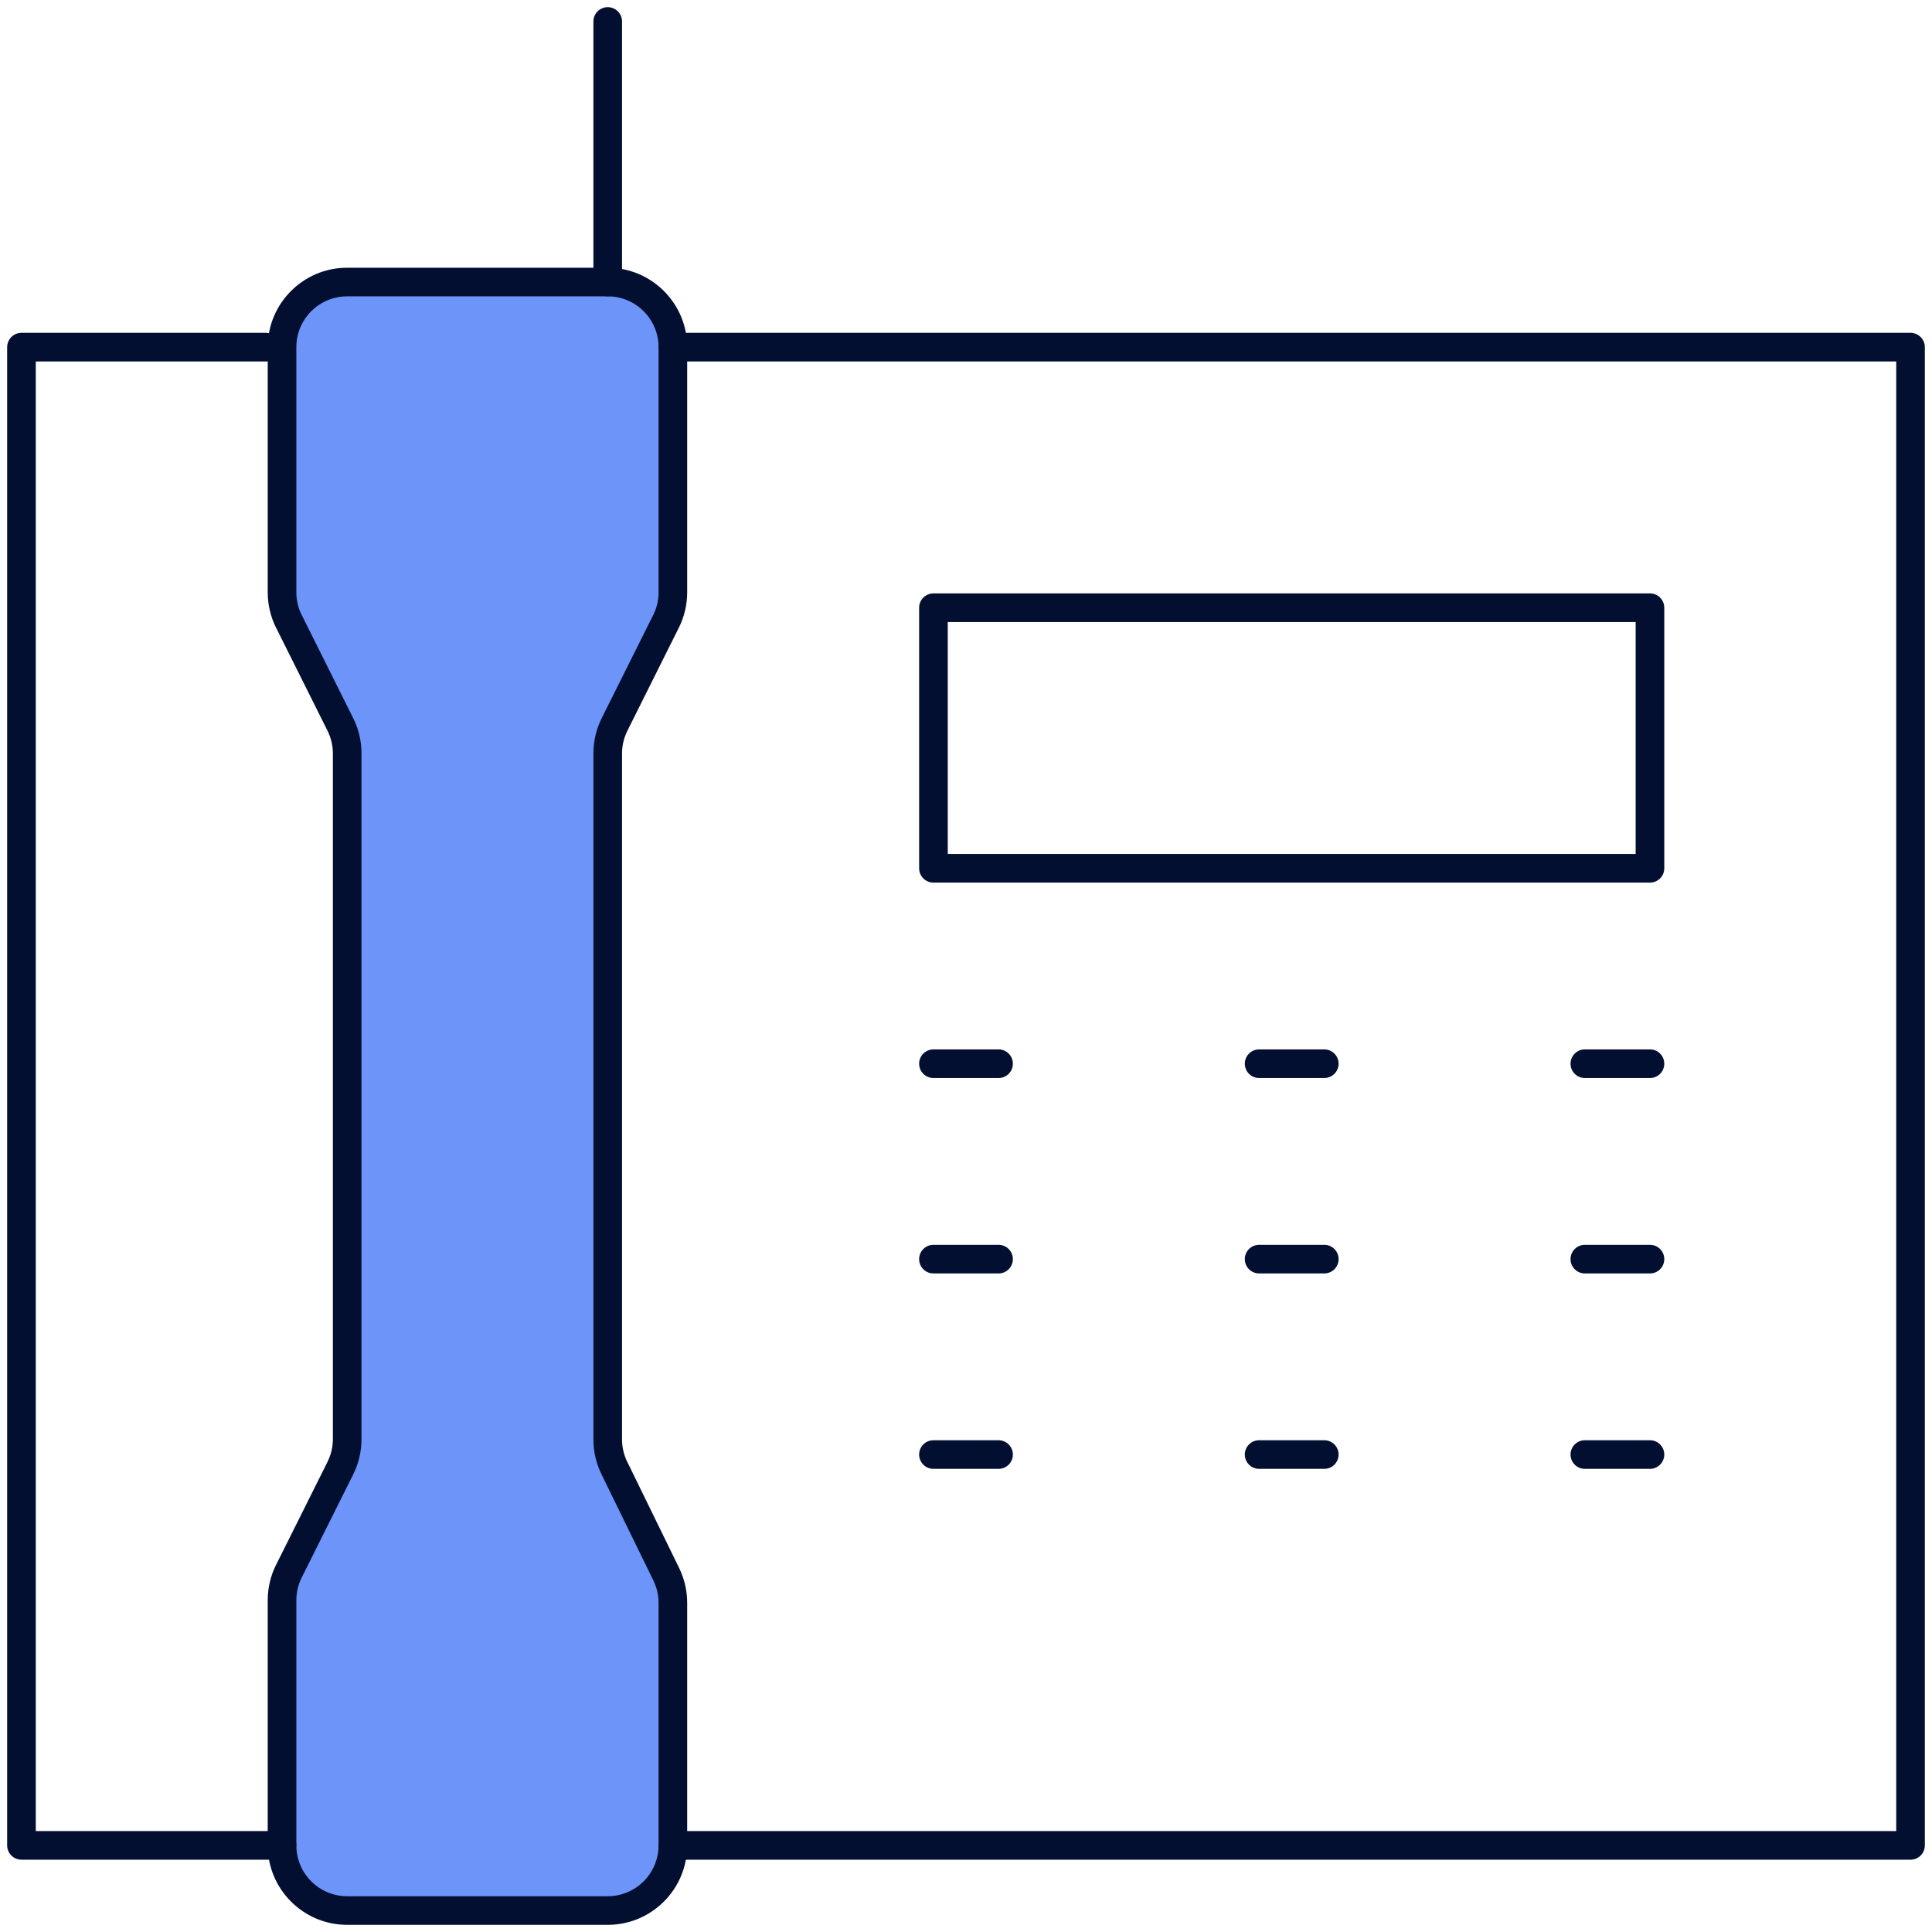<svg xmlns="http://www.w3.org/2000/svg" width="54" height="54" viewBox="0 0 54 54" fill="none"><g id="Group 181"><path id="Stroke 161" fill-rule="evenodd" clip-rule="evenodd" d="M9.704 7.883H16.986C17.991 7.883 18.807 8.698 18.807 9.703V16.556C18.807 16.839 18.741 17.117 18.614 17.37L17.179 20.243C17.052 20.497 16.986 20.775 16.986 21.057V40.235C16.986 40.511 17.05 40.784 17.172 41.034L18.621 44C18.743 44.249 18.807 44.522 18.807 44.801V51.579C18.807 52.584 17.991 53.4 16.986 53.4H9.704C8.698 53.4 7.883 52.584 7.883 51.579V44.726C7.883 44.444 7.948 44.166 8.076 43.912L9.511 41.039C9.638 40.786 9.704 40.508 9.704 40.225V21.057C9.704 20.775 9.638 20.497 9.511 20.243L8.076 17.37C7.948 17.117 7.883 16.839 7.883 16.556V9.703C7.883 8.698 8.698 7.883 9.704 7.883Z" fill="#6C94F9"></path><path id="Stroke 161 (Stroke)" fill-rule="evenodd" clip-rule="evenodd" d="M9.704 8.283C8.919 8.283 8.283 8.919 8.283 9.703V16.556C8.283 16.777 8.334 16.994 8.433 17.191L8.434 17.192L9.868 20.064C9.868 20.064 9.868 20.064 9.868 20.064C10.024 20.373 10.104 20.713 10.104 21.057V40.225C10.104 40.569 10.024 40.91 9.868 41.219C9.868 41.219 9.868 41.219 9.868 41.219L8.434 44.091L8.433 44.092C8.334 44.289 8.283 44.506 8.283 44.726V51.579C8.283 52.363 8.919 53 9.704 53H16.986C17.77 53 18.407 52.363 18.407 51.579V44.801C18.407 44.584 18.357 44.371 18.262 44.175L18.262 44.175L16.813 41.21C16.813 41.21 16.813 41.209 16.813 41.209C16.664 40.906 16.586 40.573 16.586 40.235V21.057C16.586 20.713 16.666 20.373 16.822 20.064C16.822 20.064 16.822 20.064 16.822 20.064L18.256 17.192L18.257 17.191C18.356 16.994 18.407 16.777 18.407 16.556V9.703C18.407 8.919 17.77 8.283 16.986 8.283H9.704ZM7.483 9.703C7.483 8.478 8.478 7.483 9.704 7.483H16.986C18.212 7.483 19.207 8.478 19.207 9.703V16.556C19.207 16.901 19.127 17.24 18.972 17.549C18.972 17.55 18.971 17.55 18.971 17.55L17.537 20.422L17.537 20.423C17.438 20.62 17.386 20.837 17.386 21.057V40.235C17.386 40.45 17.436 40.663 17.531 40.858L17.532 40.858L18.981 43.824C19.129 44.128 19.207 44.461 19.207 44.801V51.579C19.207 52.805 18.212 53.8 16.986 53.8H9.704C8.478 53.8 7.483 52.805 7.483 51.579V44.726C7.483 44.382 7.563 44.042 7.718 43.733C7.718 43.733 7.719 43.733 7.719 43.733L9.153 40.861L9.153 40.859C9.252 40.663 9.304 40.446 9.304 40.225V21.057C9.304 20.837 9.252 20.62 9.153 20.423L9.153 20.422L7.719 17.55C7.719 17.55 7.718 17.55 7.718 17.55C7.563 17.241 7.483 16.901 7.483 16.556V9.703Z" fill="#020F31"></path><path id="Stroke 163 (Stroke)" fill-rule="evenodd" clip-rule="evenodd" d="M25.69 29.731C25.69 29.51 25.869 29.331 26.09 29.331H27.91C28.131 29.331 28.31 29.51 28.31 29.731C28.31 29.952 28.131 30.131 27.91 30.131H26.09C25.869 30.131 25.69 29.952 25.69 29.731Z" fill="#020F31"></path><path id="Stroke 165 (Stroke)" fill-rule="evenodd" clip-rule="evenodd" d="M34.793 29.731C34.793 29.51 34.972 29.331 35.193 29.331H37.014C37.235 29.331 37.414 29.51 37.414 29.731C37.414 29.952 37.235 30.131 37.014 30.131H35.193C34.972 30.131 34.793 29.952 34.793 29.731Z" fill="#020F31"></path><path id="Stroke 167 (Stroke)" fill-rule="evenodd" clip-rule="evenodd" d="M43.897 29.731C43.897 29.51 44.076 29.331 44.297 29.331H46.117C46.338 29.331 46.517 29.51 46.517 29.731C46.517 29.952 46.338 30.131 46.117 30.131H44.297C44.076 30.131 43.897 29.952 43.897 29.731Z" fill="#020F31"></path><path id="Stroke 169 (Stroke)" fill-rule="evenodd" clip-rule="evenodd" d="M25.69 35.193C25.69 34.972 25.869 34.793 26.09 34.793H27.91C28.131 34.793 28.31 34.972 28.31 35.193C28.31 35.414 28.131 35.593 27.91 35.593H26.09C25.869 35.593 25.69 35.414 25.69 35.193Z" fill="#020F31"></path><path id="Stroke 171 (Stroke)" fill-rule="evenodd" clip-rule="evenodd" d="M34.793 35.193C34.793 34.972 34.972 34.793 35.193 34.793H37.014C37.235 34.793 37.414 34.972 37.414 35.193C37.414 35.414 37.235 35.593 37.014 35.593H35.193C34.972 35.593 34.793 35.414 34.793 35.193Z" fill="#020F31"></path><path id="Stroke 173 (Stroke)" fill-rule="evenodd" clip-rule="evenodd" d="M43.897 35.193C43.897 34.972 44.076 34.793 44.297 34.793H46.117C46.338 34.793 46.517 34.972 46.517 35.193C46.517 35.414 46.338 35.593 46.117 35.593H44.297C44.076 35.593 43.897 35.414 43.897 35.193Z" fill="#020F31"></path><path id="Stroke 175 (Stroke)" fill-rule="evenodd" clip-rule="evenodd" d="M25.69 40.655C25.69 40.434 25.869 40.255 26.09 40.255H27.91C28.131 40.255 28.31 40.434 28.31 40.655C28.31 40.876 28.131 41.055 27.91 41.055H26.09C25.869 41.055 25.69 40.876 25.69 40.655Z" fill="#020F31"></path><path id="Stroke 177 (Stroke)" fill-rule="evenodd" clip-rule="evenodd" d="M34.793 40.655C34.793 40.434 34.972 40.255 35.193 40.255H37.014C37.235 40.255 37.414 40.434 37.414 40.655C37.414 40.876 37.235 41.055 37.014 41.055H35.193C34.972 41.055 34.793 40.876 34.793 40.655Z" fill="#020F31"></path><path id="Stroke 179 (Stroke)" fill-rule="evenodd" clip-rule="evenodd" d="M43.897 40.655C43.897 40.434 44.076 40.255 44.297 40.255H46.117C46.338 40.255 46.517 40.434 46.517 40.655C46.517 40.876 46.338 41.055 46.117 41.055H44.297C44.076 41.055 43.897 40.876 43.897 40.655Z" fill="#020F31"></path><path id="Stroke 156 (Stroke)" fill-rule="evenodd" clip-rule="evenodd" d="M0.2 9.703C0.2 9.483 0.379 9.303 0.6 9.303H7.428C7.649 9.303 7.828 9.483 7.828 9.703C7.828 9.924 7.649 10.103 7.428 10.103H1V51.179H7.883C8.104 51.179 8.283 51.358 8.283 51.579C8.283 51.8 8.104 51.979 7.883 51.979H0.6C0.379 51.979 0.2 51.8 0.2 51.579V9.703Z" fill="#020F31"></path><path id="Stroke 157 (Stroke)" fill-rule="evenodd" clip-rule="evenodd" d="M18.407 9.703C18.407 9.483 18.586 9.303 18.807 9.303H53.4C53.621 9.303 53.8 9.483 53.8 9.703V51.579C53.8 51.8 53.621 51.979 53.4 51.979H18.807C18.586 51.979 18.407 51.8 18.407 51.579C18.407 51.358 18.586 51.179 18.807 51.179H53V10.103H18.807C18.586 10.103 18.407 9.924 18.407 9.703Z" fill="#020F31"></path><path id="Stroke 158 (Stroke)" fill-rule="evenodd" clip-rule="evenodd" d="M16.986 0.2C17.207 0.2 17.386 0.379 17.386 0.6V7.883C17.386 8.104 17.207 8.283 16.986 8.283C16.765 8.283 16.586 8.104 16.586 7.883V0.6C16.586 0.379 16.765 0.2 16.986 0.2Z" fill="#020F31"></path><path id="Stroke 160 (Stroke)" fill-rule="evenodd" clip-rule="evenodd" d="M25.69 16.986C25.69 16.765 25.869 16.586 26.09 16.586H46.117C46.338 16.586 46.517 16.765 46.517 16.986V24.269C46.517 24.49 46.338 24.669 46.117 24.669H26.09C25.869 24.669 25.69 24.49 25.69 24.269V16.986ZM26.49 17.386V23.869H45.717V17.386H26.49Z" fill="#020F31"></path></g></svg>